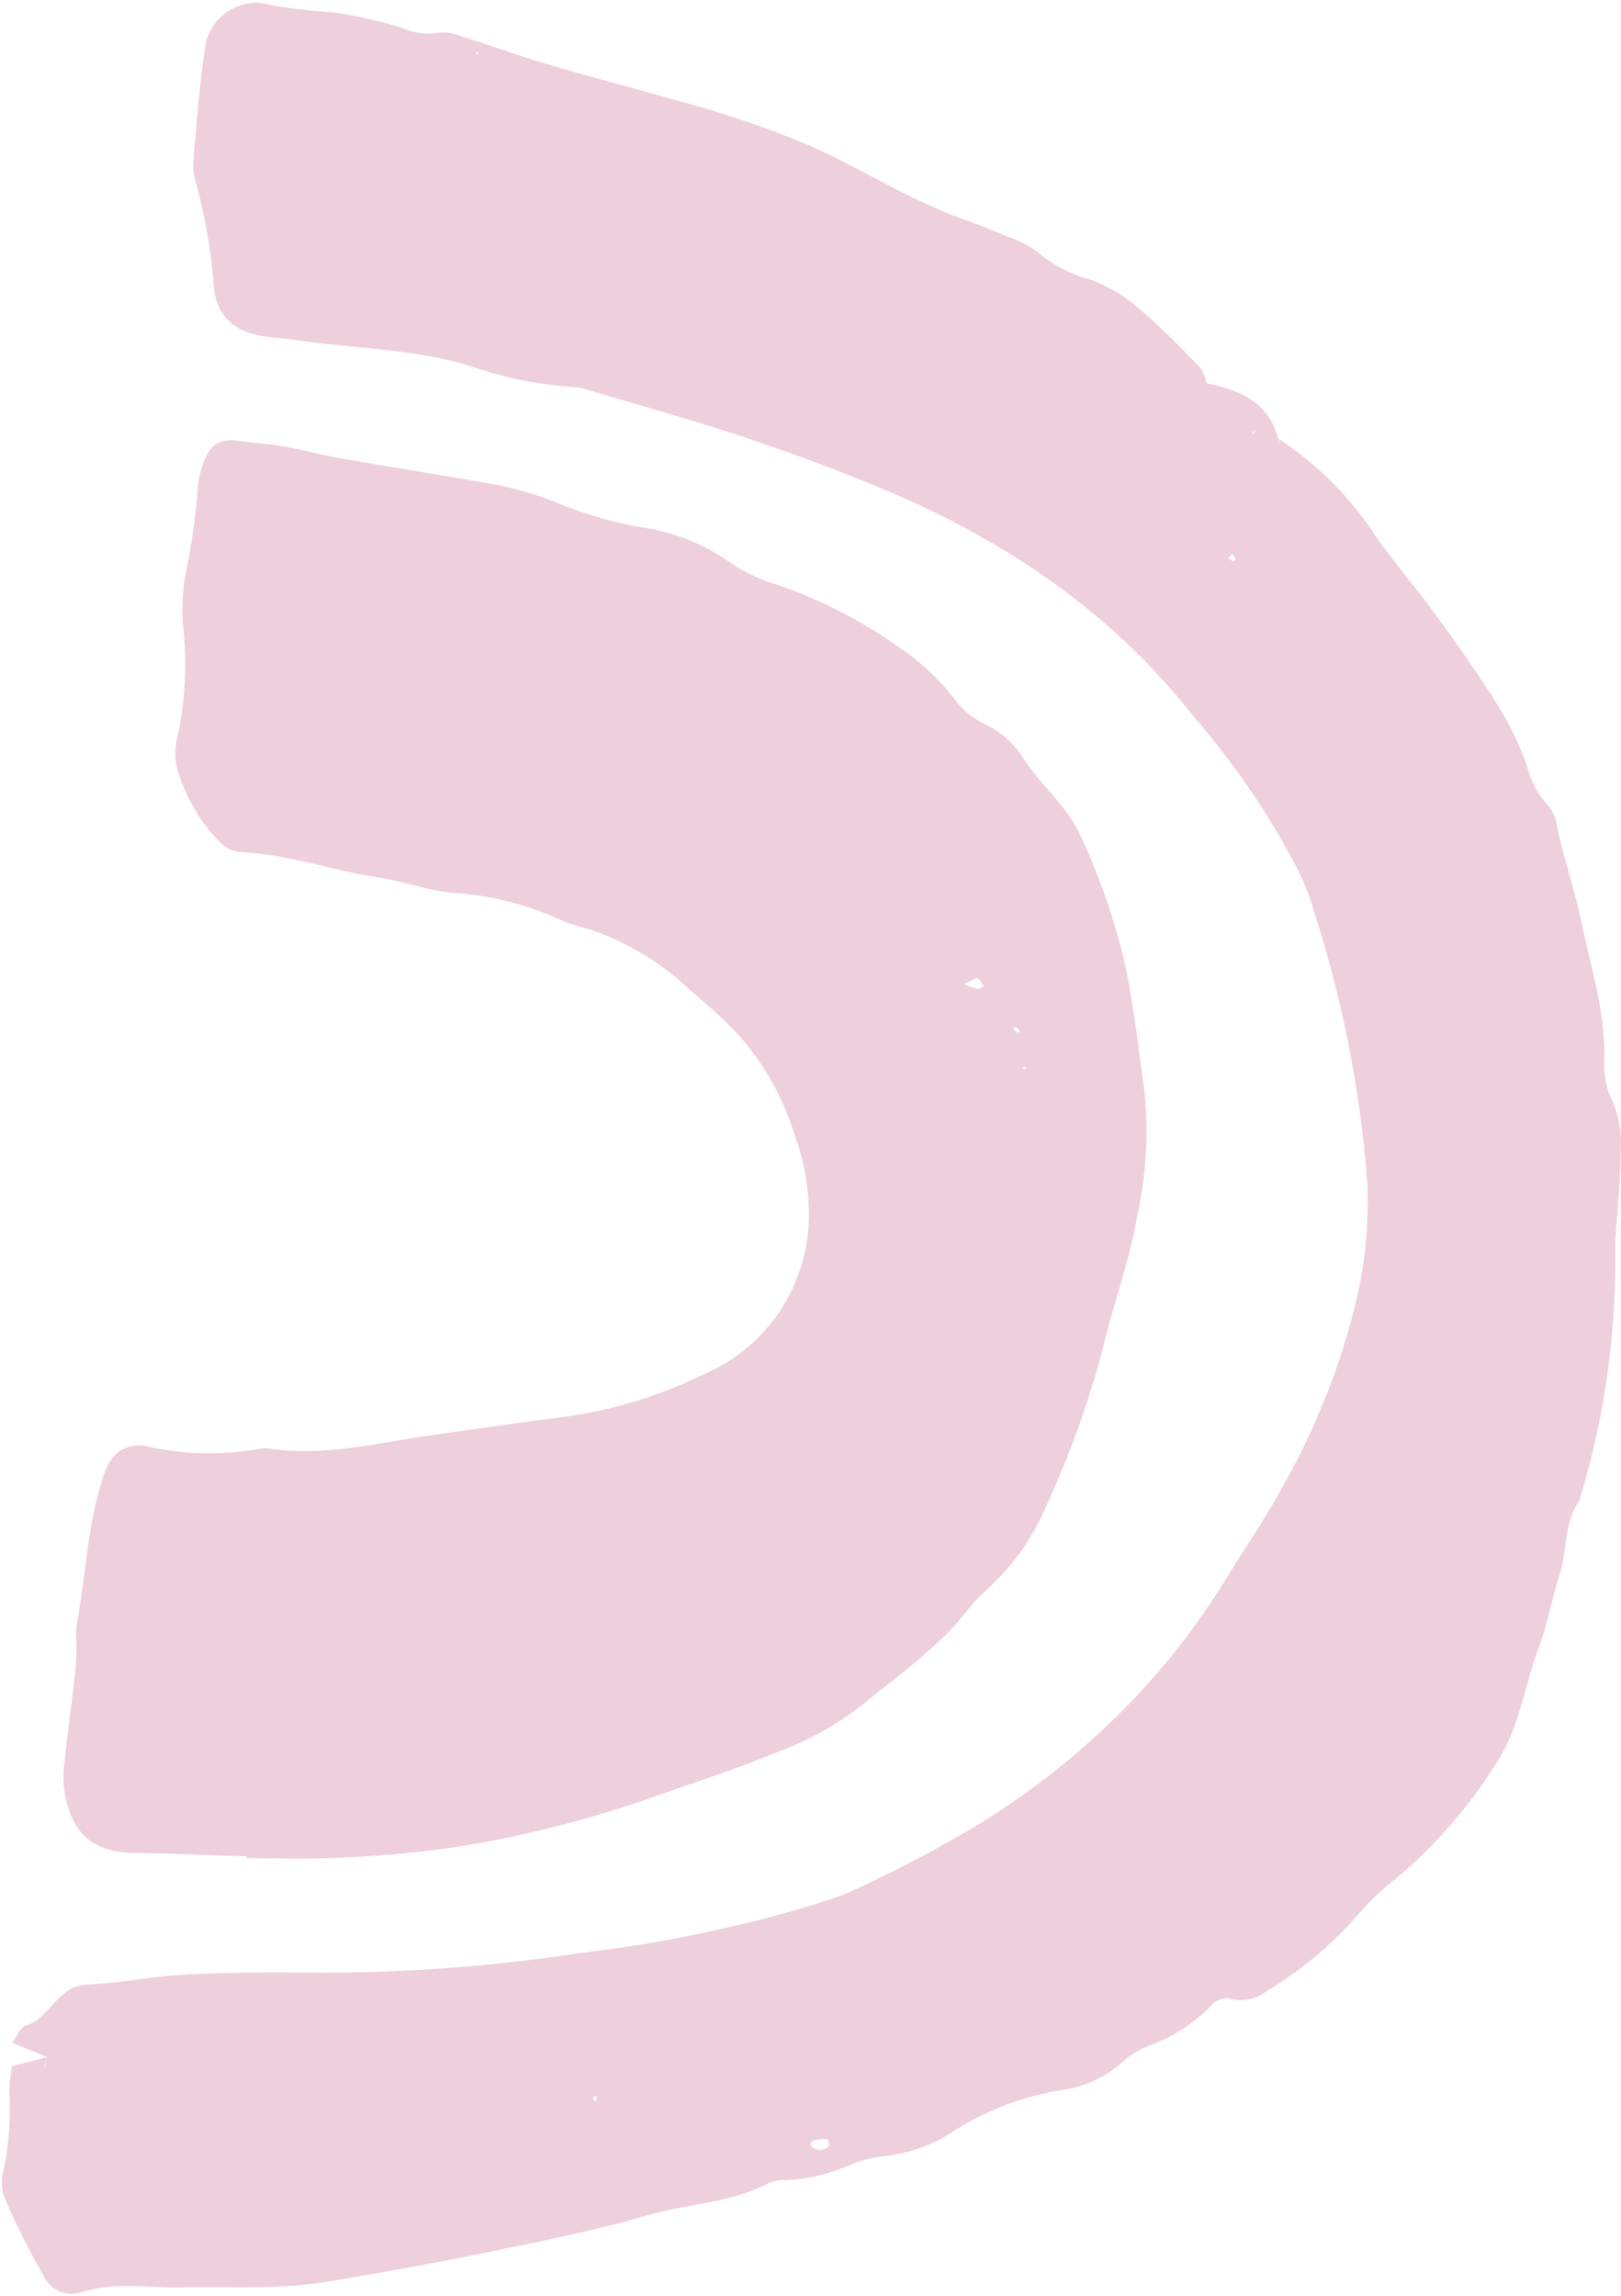 <?xml version="1.0" encoding="UTF-8" standalone="no"?><svg xmlns="http://www.w3.org/2000/svg" xmlns:xlink="http://www.w3.org/1999/xlink" fill="#000000" height="135.8" preserveAspectRatio="xMidYMid meet" version="1" viewBox="0.0 -0.2 95.9 135.8" width="95.9" zoomAndPan="magnify"><g data-name="Layer 2"><g data-name="Layer 1" fill="#eecfdc" id="change1_1"><path d="M75.63,25.75a19.71,19.71,0,0,1,5.85,5.9c1.1,1.55,2.36,3,3.48,4.54,1.26,1.73,2.5,3.48,3.63,5.3a18.24,18.24,0,0,1,1.76,3.64,5,5,0,0,0,1.2,2.26,2.46,2.46,0,0,1,.57,1.3c.42,2,1.07,3.85,1.47,5.78.55,2.63,1.39,5.23,1.32,8a5.11,5.11,0,0,0,.5,2.51,6.11,6.11,0,0,1,.47,2.81c0,1.82-.21,3.65-.32,5.48,0,.31,0,.63,0,.95a48.35,48.35,0,0,1-2.14,14.37c-.92,1.3-.68,2.9-1.15,4.33s-.72,3-1.25,4.36c-.83,2.24-1.12,4.66-2.45,6.72a28.86,28.86,0,0,1-6.1,7,14,14,0,0,0-1.9,1.78,22.45,22.45,0,0,1-5.61,4.76,2.48,2.48,0,0,1-2,.51,1.2,1.2,0,0,0-1.31.38,9.74,9.74,0,0,1-3.55,2.31,5.12,5.12,0,0,0-1.45.81,7.06,7.06,0,0,1-4,1.89,16.86,16.86,0,0,0-6.19,2.38,9.16,9.16,0,0,1-4,1.48,8,8,0,0,0-2.31.6,10.18,10.18,0,0,1-3.72.84,2.28,2.28,0,0,0-.94.17c-2.23,1.19-4.77,1.21-7.14,1.9-3.14.91-6.36,1.55-9.57,2.21s-6.27,1.2-9.42,1.73c-2.93.5-5.9.26-8.85.34-1.91,0-3.83-.32-5.71.29a1.84,1.84,0,0,1-2.23-1,46.7,46.7,0,0,1-2.25-4.47,2.58,2.58,0,0,1-.14-1.64,16.89,16.89,0,0,0,.37-4.75A10.16,10.16,0,0,1,.72,122l2.07-.53c-.07.19-.13.38-.2.56l.05,0,.16-.57-2.08-.84c.31-.42.48-.92.77-1,1.49-.43,1.88-2.39,3.69-2.45s3.8-.48,5.71-.58c2.47-.13,4.95-.15,7.43-.12a100.79,100.79,0,0,0,16-1.16,79,79,0,0,0,8.5-1.46,61.64,61.64,0,0,0,7.12-2,76.22,76.22,0,0,0,7-3.59,44.66,44.66,0,0,0,7.9-5.79,42.94,42.94,0,0,0,8-9.79c1-1.61,2.11-3.21,3-4.88a42.23,42.23,0,0,0,4.51-11.56,25.53,25.53,0,0,0,.53-6.66,68.66,68.66,0,0,0-3.09-15.7A14.13,14.13,0,0,0,76.66,51a46.85,46.85,0,0,0-5.77-8.51,1.45,1.45,0,0,1-.17-.18c-5-6.42-11.5-10.73-18.94-13.78-3.56-1.46-7.16-2.74-10.83-3.85-2.14-.65-4.28-1.26-6.43-1.89a1.86,1.86,0,0,0-.47-.09,23.52,23.52,0,0,1-6.31-1.28c-3.32-1-6.79-1-10.18-1.5-.63-.1-1.27-.13-1.9-.22-1.75-.25-2.85-1.2-3-2.88a33.45,33.45,0,0,0-1.11-6.37,3.62,3.62,0,0,1-.11-1.18c.2-2.15.34-4.31.67-6.44a3.06,3.06,0,0,1,4-2.71A33.32,33.32,0,0,0,19.7.53a28.61,28.61,0,0,1,4,.88,3.76,3.76,0,0,0,2.08.35,2.63,2.63,0,0,1,1.4.15c1.75.54,3.48,1.18,5.24,1.7C34.9,4.35,37.45,5,40,5.73a60.82,60.82,0,0,1,7.68,2.59c3.15,1.36,6,3.26,9.27,4.43.9.32,1.79.68,2.67,1.05a6.24,6.24,0,0,1,1.71.86,7.7,7.7,0,0,0,3.06,1.64,9,9,0,0,1,3.06,1.81c1.27,1.05,2.4,2.26,3.57,3.44a2.9,2.9,0,0,1,.37.92c2,.41,3.68,1.14,4.25,3.32,0,.08,0,.15.06.22l.06.15ZM47.94,126.61a1.08,1.08,0,0,0,.11.18c.31.26.86.2,1-.12,0-.11-.09-.37-.14-.37a4.83,4.83,0,0,0-.84.11S48,126.54,47.94,126.61ZM72.65,32.83A2,2,0,0,0,73,33s.12-.11.11-.14a2.86,2.86,0,0,0-.22-.3ZM28.14,3l.17,0-.07-.16Zm46,22.46.11-.14-.16,0ZM35.12,124l.18.08,0-.29c-.06,0-.14,0-.18,0S35.12,124,35.12,124Z" fill="inherit"/><path d="M14.59,109.59c-2.24-.07-4.47-.16-6.7-.2s-3.52-1-4-3.25a5.45,5.45,0,0,1-.12-1.66c.19-1.9.45-3.8.67-5.7.06-.55.08-1.11.09-1.66a8,8,0,0,1,0-1.2c.54-2.82.62-5.72,1.49-8.48a3.94,3.94,0,0,1,.43-1.1,2,2,0,0,1,2.23-1,16.73,16.73,0,0,0,6.65.15,2.41,2.41,0,0,1,.71,0c3.15.45,6.19-.33,9.26-.77,2.77-.4,5.53-.79,8.3-1.15a27.08,27.08,0,0,0,8-2.47,10.23,10.23,0,0,0,6.25-9.69A13.42,13.42,0,0,0,47,66.9a15.9,15.9,0,0,0-3.09-5.64c-.43-.47-.87-.93-1.34-1.36-.7-.65-1.42-1.26-2.13-1.9a16.08,16.08,0,0,0-5.54-3.23,13.39,13.39,0,0,1-1.59-.5,18,18,0,0,0-6.46-1.66c-1.49-.12-2.95-.69-4.45-.91-2.74-.42-5.38-1.38-8.19-1.5a2,2,0,0,1-1.24-.63A10.12,10.12,0,0,1,10.42,45a4.47,4.47,0,0,1,.14-1.88,20.79,20.79,0,0,0,.31-5.94A11.82,11.82,0,0,1,11,33.63a36.47,36.47,0,0,0,.7-5A5.91,5.91,0,0,1,12,27.27c.46-1.28,1-1.57,2.39-1.36.78.12,1.58.15,2.36.29,1.17.21,2.32.52,3.49.72,3,.53,6,1,9,1.53a21.55,21.55,0,0,1,3.64,1.05,24,24,0,0,0,5,1.48,12,12,0,0,1,5.29,2.07,9.31,9.31,0,0,0,2.31,1.17A27.87,27.87,0,0,1,53.06,38a14.14,14.14,0,0,1,3.35,3.06,4.81,4.81,0,0,0,1.8,1.54,5.53,5.53,0,0,1,2.31,2c1,1.61,2.58,2.82,3.39,4.6a39.38,39.38,0,0,1,2.54,7.17c.62,2.65.87,5.33,1.26,8a23.44,23.44,0,0,1-.44,7.38c-.47,2.74-1.47,5.39-2.1,8.1A57.78,57.78,0,0,1,62,88.64a14.18,14.18,0,0,1-3.66,5.22c-.76.68-1.36,1.54-2.06,2.3-.43.46-.92.88-1.39,1.31-1.18,1.07-2.46,2-3.68,3a18,18,0,0,1-4.51,2.67c-2.87,1.2-5.84,2.16-8.77,3.19A66.77,66.77,0,0,1,27.23,109a64.29,64.29,0,0,1-7.85.69c-1.6.08-3.2,0-4.8,0ZM57.05,58a4.16,4.16,0,0,0,.78.29c.11,0,.25-.09.38-.15a2.36,2.36,0,0,0-.38-.5S57.59,57.7,57.05,58Zm3.06,2.54-.19.07a2.06,2.06,0,0,0,.25.26s.11,0,.17-.08ZM60.5,63a.77.77,0,0,0,.19.05s0-.1.06-.15a.67.67,0,0,0-.19,0S60.52,63,60.5,63Z" fill="inherit"/></g></g></svg>